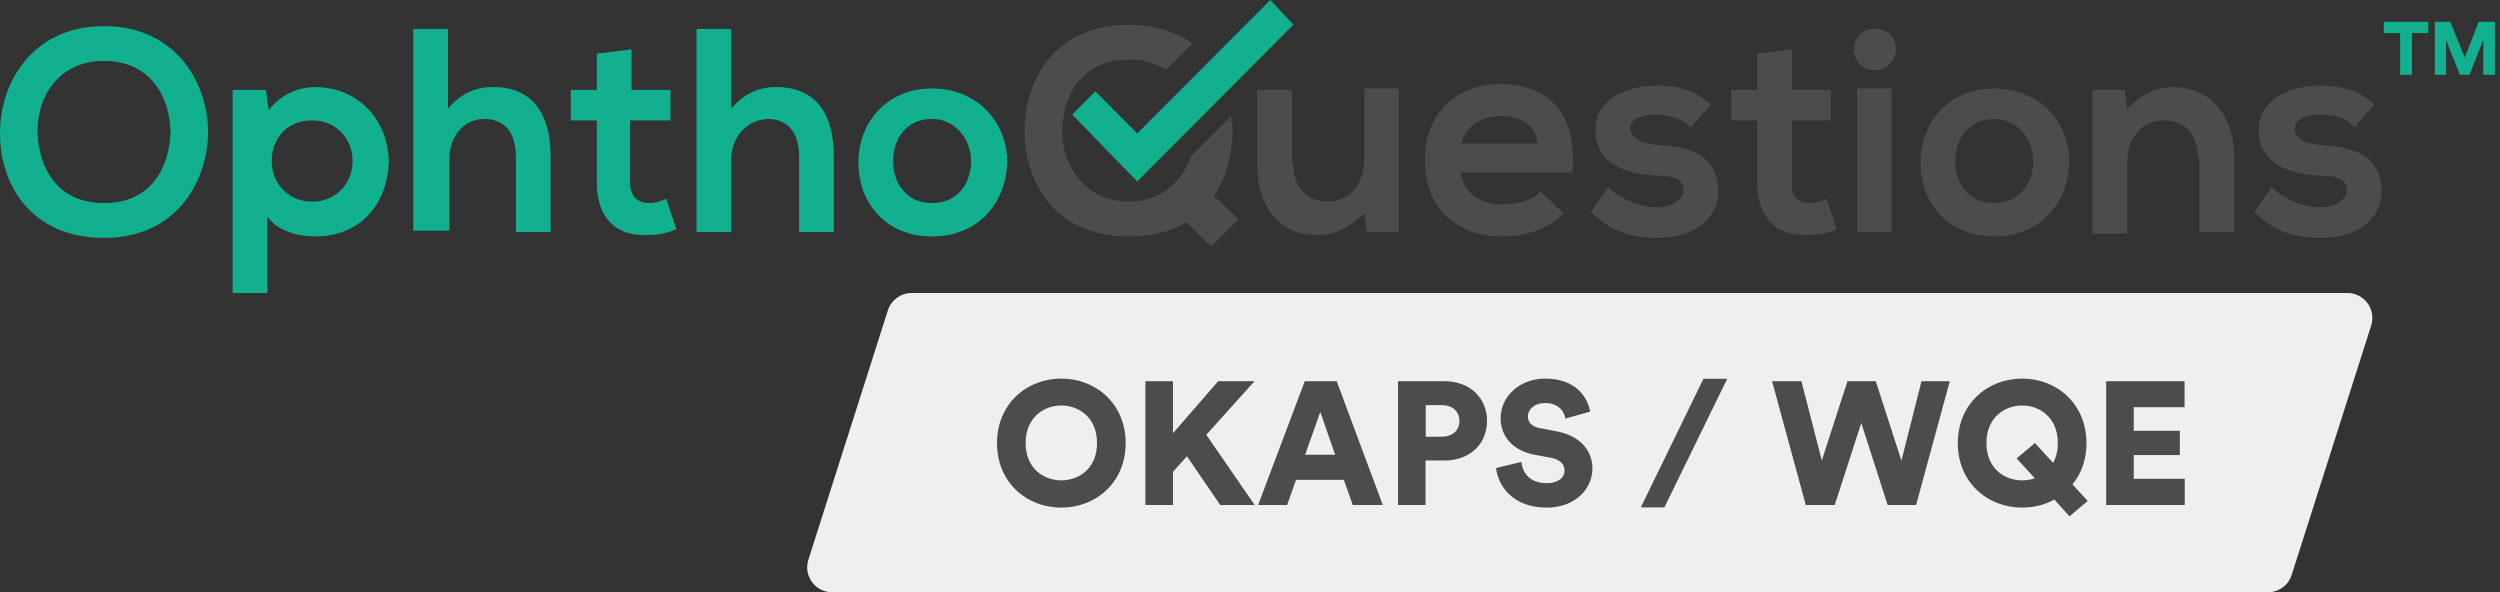 <?xml version="1.0" encoding="UTF-8"?>
<svg width="401px" height="95px" viewBox="0 0 401 95" version="1.1" xmlns="http://www.w3.org/2000/svg" xmlns:xlink="http://www.w3.org/1999/xlink">
    <rect x="0" y="0" width="401" height="95" fill="#333333" stroke="none"/>
    <title>OKAPS_WQE</title>
    <g id="Vector" stroke="none" stroke-width="1" fill="none" fill-rule="evenodd">
        <g id="OKAPS_WQE" transform="translate(-65, -209)">
            <g transform="translate(65, 209)">
                <g id="Logo" transform="translate(0, 0)">
                    <g id="Group-3" transform="translate(0, 4.188)" fill="#11B18F">
                        <path d="M149.509,14.891 C145.336,14.891 143.25,18.149 143.25,21.639 C143.25,25.129 145.336,28.386 149.509,28.386 C153.681,28.386 155.767,25.129 155.767,21.639 C155.767,18.149 153.217,14.891 149.509,14.891 L149.509,14.891 Z M149.509,33.737 C142.091,33.737 137.687,28.386 137.687,21.871 C137.687,15.356 142.323,10.005 149.509,10.005 C156.694,10.005 161.562,15.356 161.562,21.871 C161.33,28.386 156.926,33.737 149.509,33.737 L149.509,33.737 Z M128.183,33.04 L128.183,20.941 C128.183,16.753 126.097,14.891 123.084,14.891 C119.607,15.124 117.289,17.916 117.289,21.406 L117.289,33.04 L111.726,33.04 L111.726,0.466 L117.289,0.466 L117.289,13.262 C119.375,10.703 121.925,9.772 124.474,9.772 C130.965,9.772 133.746,14.193 133.746,20.941 L133.746,33.04 L128.183,33.04 Z M101.063,25.129 C101.063,27.223 102.222,28.386 104.077,28.386 C105.004,28.386 105.931,28.154 106.858,27.688 L108.481,32.574 C106.858,33.272 105.467,33.505 103.845,33.505 C98.977,33.737 95.732,30.945 95.732,25.129 L95.732,15.124 L91.56,15.124 L91.56,10.238 L95.732,10.238 L95.732,4.421 L101.295,3.723 L101.295,10.238 L107.554,10.238 L107.554,15.124 L101.063,15.124 L101.063,25.129 Z M82.751,33.04 L82.751,20.941 C82.751,16.753 80.665,14.891 77.652,14.891 C74.407,14.891 72.089,17.683 72.089,21.173 L72.089,32.807 L66.294,32.807 L66.294,0.466 L71.857,0.466 L71.857,13.262 C73.943,10.703 76.493,9.772 79.042,9.772 C85.533,9.772 88.314,14.193 88.314,20.941 L88.314,33.04 L82.751,33.04 Z M50.068,15.124 C45.896,15.124 43.578,18.149 43.578,21.639 C43.578,25.129 46.128,28.154 50.068,28.154 C54.009,28.154 56.559,25.129 56.559,21.639 C56.559,18.149 54.009,15.124 50.068,15.124 L50.068,15.124 Z M50.532,33.737 C48.214,33.737 44.505,33.04 42.882,30.48 L42.882,42.812 L37.319,42.812 L37.319,10.238 L42.651,10.238 L43.114,13.495 C44.968,10.936 47.982,9.772 50.532,9.772 C57.486,9.772 62.353,15.124 62.353,21.871 C62.122,28.386 57.949,33.737 50.532,33.737 L50.532,33.737 Z M16.69,5.584 C9.04,5.584 5.795,11.867 6.027,17.218 C6.259,22.569 9.04,28.386 16.69,28.386 C24.339,28.386 27.12,22.569 27.352,17.218 C27.352,11.634 24.339,5.584 16.69,5.584 L16.69,5.584 Z M16.69,33.97 C5.332,33.97 0,25.827 0,17.218 C0,8.609 5.563,0 16.69,0 C27.816,0 33.379,8.609 33.379,17.218 C33.147,25.362 28.048,33.97 16.69,33.97 L16.69,33.97 Z" id="Fill-1"></path>
                    </g>
                    <path d="M297.858,37.228 L303.421,37.228 L303.421,14.193 L297.858,14.193 L297.858,37.228 Z M207.457,26.292 C207.457,29.782 209.312,32.342 213.021,32.342 C216.498,32.342 218.815,29.317 218.815,25.827 L218.815,14.193 L224.379,14.193 L224.379,37.228 L219.279,37.228 L218.815,34.203 C216.498,36.529 214.18,37.693 211.166,37.693 C205.603,37.693 201.663,33.505 201.663,26.525 L201.663,14.426 L207.226,14.426 L207.226,26.292 L207.457,26.292 Z M187.059,11.168 C185.437,10.238 183.583,9.54 181.033,9.54 C173.383,9.54 170.37,15.589 170.37,21.174 C170.37,26.525 174.079,32.342 181.033,32.342 C186.364,32.342 189.609,29.084 191,25.129 L197.49,18.614 C197.49,19.312 197.722,20.01 197.722,20.708 C197.722,24.431 196.795,28.386 194.709,31.411 L198.649,35.134 L194.245,39.554 L190.305,35.599 C187.755,37.228 184.741,37.926 181.033,37.926 C169.443,37.926 164.343,29.549 164.343,20.941 C164.343,12.332 169.675,3.956 181.033,3.956 C185.205,3.956 188.682,5.119 191.232,6.981 L187.059,11.168 Z M240.836,18.614 C237.823,18.614 235.273,20.01 234.346,23.035 L246.631,23.035 C246.399,20.242 244.081,18.614 240.836,18.614 L240.836,18.614 Z M234.346,27.921 C234.81,30.713 237.128,32.807 241.068,32.807 C243.154,32.807 245.936,32.109 247.095,30.713 L250.803,34.203 C248.486,36.762 244.545,37.926 241.068,37.926 C233.187,37.926 228.551,33.04 228.551,25.594 C228.551,18.614 233.187,13.495 240.604,13.495 C248.254,13.495 253.121,18.149 252.194,27.688 L234.346,27.688 L234.346,27.921 Z M265.87,23.268 C270.274,23.5 275.605,24.431 275.605,30.713 C275.605,34.668 272.36,38.158 265.87,38.158 C262.161,38.158 258.685,37.461 255.207,33.97 L257.989,30.015 C259.612,31.876 263.32,33.272 265.87,33.272 C267.956,33.272 270.043,32.109 270.043,30.48 C270.043,28.851 268.651,28.154 265.406,28.154 C261.002,27.921 255.903,26.292 255.903,20.941 C255.903,15.589 261.466,13.728 265.638,13.728 C269.115,13.728 271.897,14.426 274.447,16.753 L271.202,20.475 C269.579,18.847 267.724,18.381 265.638,18.381 C262.857,18.381 261.466,19.312 261.466,20.708 C261.698,22.104 263.089,23.035 265.87,23.268 L265.87,23.268 Z M290.208,32.574 C291.136,32.574 292.063,32.342 292.99,31.876 L294.613,36.762 C292.99,37.461 291.6,37.693 289.977,37.693 C285.109,37.926 281.864,35.134 281.864,29.317 L281.864,19.312 L277.692,19.312 L277.692,14.426 L281.864,14.426 L281.864,8.609 L287.427,7.911 L287.427,14.426 L293.686,14.426 L293.686,19.312 L287.427,19.312 L287.427,29.317 C287.195,31.411 288.354,32.574 290.208,32.574 L290.208,32.574 Z M297.394,7.911 C297.394,3.49 304.117,3.49 304.117,7.911 C303.885,12.332 297.394,12.332 297.394,7.911 L297.394,7.911 Z M319.879,19.079 C315.706,19.079 313.62,22.336 313.62,25.827 C313.62,29.317 315.706,32.574 319.879,32.574 C324.051,32.574 326.137,29.317 326.137,25.827 C326.137,22.336 323.587,19.079 319.879,19.079 L319.879,19.079 Z M319.879,37.926 C312.461,37.926 308.057,32.574 308.057,26.06 C308.057,19.545 312.693,14.193 319.879,14.193 C327.064,14.193 331.932,19.545 331.932,26.06 C331.7,32.574 327.296,37.926 319.879,37.926 L319.879,37.926 Z M352.562,25.361 C352.562,21.871 350.708,19.312 346.998,19.312 C343.522,19.312 341.204,22.336 341.204,25.827 L341.204,37.461 L335.64,37.461 L335.64,14.426 L340.74,14.426 L341.204,17.45 C343.522,15.124 345.84,13.961 348.621,13.961 C353.953,13.961 358.356,17.916 358.356,25.129 L358.356,37.228 L352.794,37.228 L352.794,25.361 L352.562,25.361 Z M372.265,18.381 C369.483,18.381 368.092,19.312 368.092,20.708 C368.092,22.104 369.483,23.035 372.265,23.268 C376.669,23.5 382,24.431 382,30.713 C382,34.668 378.755,38.158 372.265,38.158 C368.556,38.158 365.079,37.461 361.602,33.97 L364.383,30.015 C366.006,31.876 369.714,33.272 372.265,33.272 C374.351,33.272 376.437,32.109 376.437,30.48 C376.437,28.851 375.046,28.154 371.801,28.154 C367.397,27.921 362.297,26.292 362.297,20.941 C362.297,15.589 367.86,13.728 372.033,13.728 C375.51,13.728 378.291,14.426 380.841,16.753 L377.596,20.475 C376.437,18.847 374.582,18.381 372.265,18.381 L372.265,18.381 Z" id="Fill-4" fill="#4C4C4C"></path>
                    <polygon id="Fill-6" fill="#11B18F" points="182.424 21.406 175.701 14.658 171.993 18.381 180.801 27.455 182.424 29.084 207.458 3.956 203.749 0"></polygon>
                </g>
                <path d="M146.224,47 L376.527,47 C378.736,47 380.527,48.791 380.527,51 C380.527,51.412 380.463,51.822 380.338,52.215 L367.587,92.215 C367.058,93.874 365.517,95 363.776,95 L133.473,95 C131.264,95 129.473,93.209 129.473,91 C129.473,90.588 129.537,90.178 129.662,89.785 L142.413,49.785 C142.942,48.126 144.483,47 146.224,47 Z" id="Rectangle" fill="#EFEFEF"></path>
                <path d="M170.252,81.42 C175.824,81.42 180.556,77.36 180.556,71.088 C180.556,64.788 175.824,60.728 170.252,60.728 C164.652,60.728 159.92,64.788 159.92,71.088 C159.92,77.36 164.652,81.42 170.252,81.42 Z M170.252,77.052 C167.48,77.052 164.512,75.204 164.512,71.06 C164.512,66.916 167.48,65.04 170.252,65.04 C172.996,65.04 175.964,66.916 175.964,71.06 C175.964,75.204 172.996,77.052 170.252,77.052 Z M188.144,81 L188.144,75.68 L190.384,73.188 L195.732,81 L201.248,81 L193.492,69.744 L201.22,61.148 L195.396,61.148 L188.144,69.492 L188.144,61.148 L183.72,61.148 L183.72,81 L188.144,81 Z M206.456,81 L207.884,76.968 L215.556,76.968 L216.984,81 L221.8,81 L214.408,61.148 L209.284,61.148 L201.808,81 L206.456,81 Z M214.156,72.936 L209.34,72.936 L211.776,66.076 L214.156,72.936 Z M228.66,81 L228.66,73.86 L231.712,73.86 C235.744,73.86 238.516,71.256 238.516,67.504 C238.516,63.808 235.744,61.148 231.712,61.148 L224.236,61.148 L224.236,81 L228.66,81 Z M231.264,70.052 L228.688,70.052 L228.688,64.984 L231.264,64.984 C232.944,64.984 234.092,65.936 234.092,67.532 C234.092,69.072 232.944,70.052 231.264,70.052 Z M248.092,81.42 C252.824,81.42 255.428,78.256 255.428,75.148 C255.428,72.32 253.468,69.884 249.688,69.184 L247.028,68.68 C245.656,68.428 245.068,67.728 245.068,66.776 C245.068,65.684 246.132,64.648 247.784,64.648 C250.192,64.648 250.948,66.216 251.088,67.14 L255.064,66.02 C254.644,63.696 252.768,60.728 247.812,60.728 C244.004,60.728 240.7,63.36 240.7,67.112 C240.7,70.052 242.744,72.292 246.104,72.936 L248.82,73.44 C250.136,73.692 250.948,74.42 250.948,75.428 C250.948,76.66 249.884,77.5 248.148,77.5 C245.432,77.5 244.2,75.904 244.032,74.084 L239.972,75.064 C240.252,77.864 242.604,81.42 248.092,81.42 Z M266.964,81.392 L277.044,60.756 L273.236,60.756 L263.184,81.392 L266.964,81.392 Z M294.292,81 L298.548,67.84 L302.776,81 L307.34,81 L312.744,61.148 L308.208,61.148 L304.988,73.888 L300.872,61.148 L296.336,61.148 L292.22,73.86 L288.944,61.148 L284.24,61.148 L289.644,81 L294.292,81 Z M331.952,82.82 L334.864,80.356 L332.428,77.696 C333.828,75.988 334.668,73.748 334.668,71.088 C334.668,64.788 329.936,60.728 324.364,60.728 C318.764,60.728 314.032,64.788 314.032,71.088 C314.032,77.36 318.764,81.42 324.364,81.42 C326.212,81.42 328.004,80.972 329.516,80.132 L331.952,82.82 Z M324.364,77.052 C321.592,77.052 318.624,75.204 318.624,71.06 C318.624,66.916 321.592,65.04 324.364,65.04 C327.108,65.04 330.076,66.916 330.076,71.06 C330.076,72.348 329.796,73.384 329.32,74.252 L326.408,71.06 L323.468,73.524 L326.38,76.716 C325.708,76.94 325.036,77.052 324.364,77.052 Z M350.432,81 L350.432,76.8 L342.256,76.8 L342.256,72.992 L349.648,72.992 L349.648,69.1 L342.256,69.1 L342.256,65.32 L350.404,65.32 L350.404,61.148 L337.832,61.148 L337.832,81 L350.432,81 Z" id="OKAPS/WQE" fill="#4C4C4C" fill-rule="nonzero"></path>
                <path d="M386.874,12 L386.874,5.304 L389.502,5.304 L389.502,3.492 L382.362,3.492 L382.362,5.304 L384.978,5.304 L384.978,12 L386.874,12 Z M392.347,12 L392.347,6.432 L394.567,12 L396.103,12 L398.323,6.36 L398.323,12 L400.183,12 L400.183,3.492 L397.579,3.492 L395.359,9.24 L393.019,3.492 L390.547,3.492 L390.547,12 L392.347,12 Z" id="TM" fill="#11B18F" fill-rule="nonzero"></path>
            </g>
        </g>
    </g>
</svg>